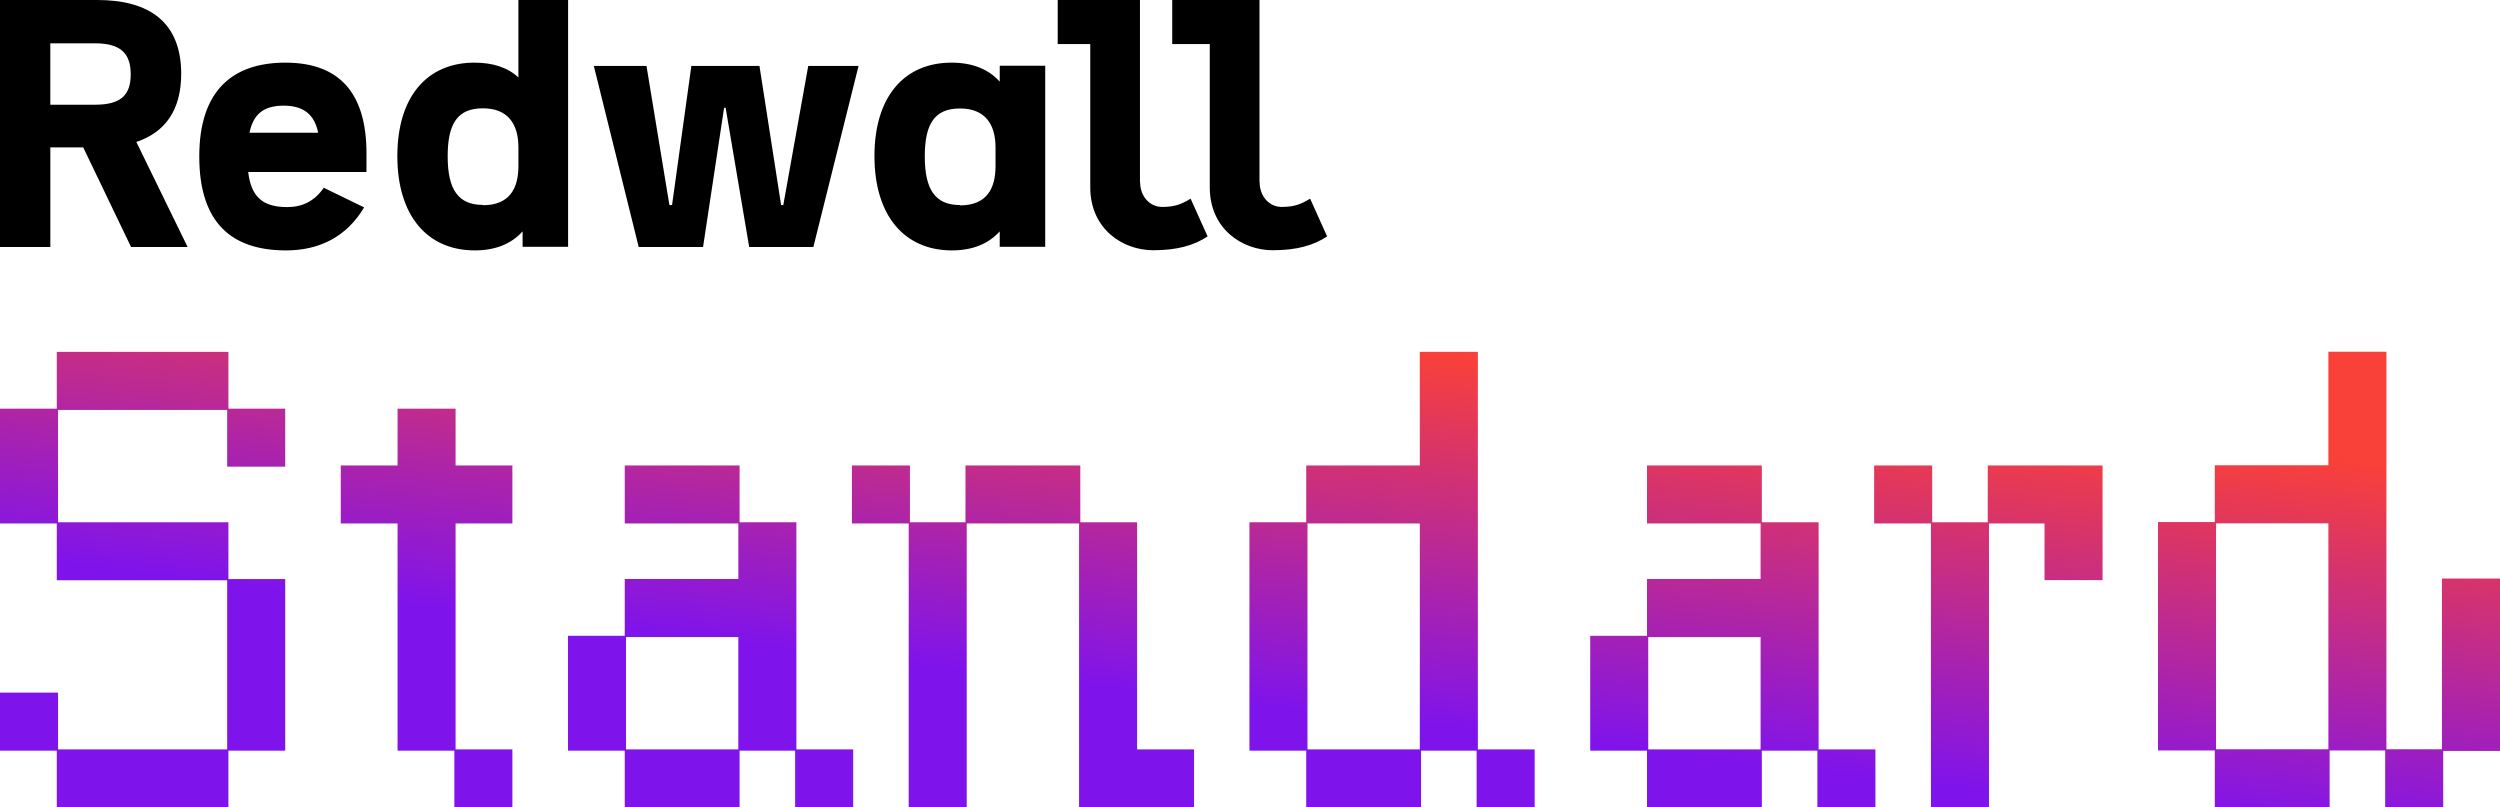 <?xml version="1.0" encoding="UTF-8"?>
<svg xmlns="http://www.w3.org/2000/svg" width="161" height="52" fill="none" viewBox="0 0 161 52">
  <g clip-path="url(#a)">
    <path fill="url(#b)" fill-rule="evenodd" d="M157.262 48.252V37.259H161v11.103h-3.657v3.628h-3.738v-3.658h-3.577v3.658h-7.395v-3.658h-3.658v-14.71h3.658v-3.658h7.315V22.65h3.737v25.602h3.577Zm-14.549 0h7.235v-14.55h-7.235v14.55ZM3.657 22.66H14.71v3.657h3.658v3.738H14.63v-3.657H3.738v7.234H14.71v3.658h3.658v11.053H14.71V52H3.657v-3.657H0v-3.738h3.738v3.657H14.63V37.37H3.657v-3.657H0v-7.396h3.657V22.66Zm21.946 3.657h3.737v3.657h3.658v3.738H29.34v14.55h3.658V52H29.26v-3.658h-3.657v-14.63h-3.658v-3.738h3.658v-3.657Zm25.683 7.315H47.63v-3.657h-7.396v3.737h7.315v3.577h-7.315v3.658h-3.657v7.395h3.657V52h7.396v-3.658h3.577V52h3.738v-3.738h-3.658v-14.63Zm-3.738 14.63h-7.234v-7.235h7.234v7.235Zm22.024-14.63h3.657v14.63h3.668V52h-7.405V33.712h-7.235V52H58.52V33.712h-3.657v-3.738H58.6v3.658h3.577v-3.657h7.395v3.657ZM95.174 22.66h-3.738v7.315h-7.315v3.657h-3.657v14.71h3.657V52h7.396v-3.657h3.577V52h3.738v-3.738h-3.658V22.66Zm-3.738 25.602h-7.234v-14.55h7.234v14.55Zm22.026-14.63h3.657v14.63h3.658V52h-3.738v-3.658h-3.577V52h-7.395v-3.658h-3.658v-7.395h3.658v-3.658h7.315v-3.577h-7.315v-3.738h7.395v3.658Zm-7.315 14.63h7.235v-7.235h-7.235v7.235Zm21.863-14.63h-3.577v-3.657h-3.738v3.737h3.657V52h3.738V33.712h3.577v3.648h3.738v-7.386h-7.395v3.658Z" clip-rule="evenodd"></path>
    <path fill="#000" d="M8.44 15.905h3.642L8.78 9.142c1.827-.612 2.89-2.017 2.89-4.396C11.66 1.425 9.623 0 6.262 0H0v15.905h3.241V9.493H5.36l3.08 6.412ZM3.24 2.79h2.89c1.686 0 2.288.692 2.288 1.997 0 1.304-.602 1.956-2.288 1.956H3.24V2.79Zm12.754 8.288h7.607V9.874c0-3.974-1.827-5.84-5.218-5.84-3.392 0-5.55 1.786-5.55 6.04 0 4.256 2.058 6.052 5.59 6.052 2.117 0 3.883-.853 5.027-2.77l-2.599-1.264c-.602.873-1.395 1.244-2.348 1.244-1.585 0-2.328-.652-2.519-2.258h.01Zm2.268-4.274c1.335 0 1.997.612 2.228 1.746h-4.425c.25-1.185.893-1.746 2.207-1.746h-.01ZM33.385 0v4.987c-.702-.652-1.665-.953-2.83-.953-3.04 0-4.966 2.177-4.966 6.02 0 3.844 1.936 6.072 4.987 6.072 1.314 0 2.348-.412 3.08-1.224v.993h2.93V0h-3.2Zm-2.287 13.196c-1.606 0-2.268-1.014-2.268-3.131 0-2.118.642-3.09 2.268-3.09 1.625 0 2.288 1.033 2.288 2.508v1.204c0 1.465-.583 2.529-2.288 2.529v-.02Zm10.044 2.709h4.135l1.354-8.961h.1l1.516 8.961h4.134l2.91-11.66h-3.24l-1.607 8.96h-.14l-1.395-8.96h-4.385l-1.244 8.96h-.17l-1.476-8.96h-3.392l2.89 11.66h.01Zm32.272-4.154V0h-5.298v2.84h2.097v9.222c0 2.7 2.107 4.054 4.054 4.054 1.535 0 2.639-.311 3.502-.893l-1.094-2.429c-.592.361-1.023.532-1.836.532-.813 0-1.415-.702-1.415-1.585l-.01.01Zm7.697 0V0h-5.62v2.84h2.418v9.222c0 2.7 2.108 4.054 4.054 4.054 1.536 0 2.64-.311 3.503-.893l-1.094-2.429c-.592.361-1.024.532-1.837.532-.812 0-1.414-.702-1.414-1.585l-.01.01ZM64.383 4.245v1.013c-.723-.813-1.786-1.224-3.101-1.224-3.04 0-4.967 2.177-4.967 6.02 0 3.844 1.937 6.072 4.987 6.072 1.315 0 2.348-.412 3.08-1.224v.993h2.93V4.235h-2.93v.01Zm-2.56 8.96c-1.605 0-2.267-1.013-2.267-3.13s.642-3.09 2.268-3.09 2.288 1.033 2.288 2.508v1.204c0 1.465-.582 2.529-2.288 2.529v-.02Z"></path>
  </g>
  <defs>
    <linearGradient id="b" x1="42.5" x2="47.565" y1="52" y2="9.219" gradientUnits="userSpaceOnUse">
      <stop offset=".255" stop-color="#7F13EC"></stop>
      <stop offset=".81" stop-color="#F94039"></stop>
    </linearGradient>
    <clipPath id="a">
      <path fill="#fff" d="M0 0h161v52H0z"></path>
    </clipPath>
  </defs>
</svg>

